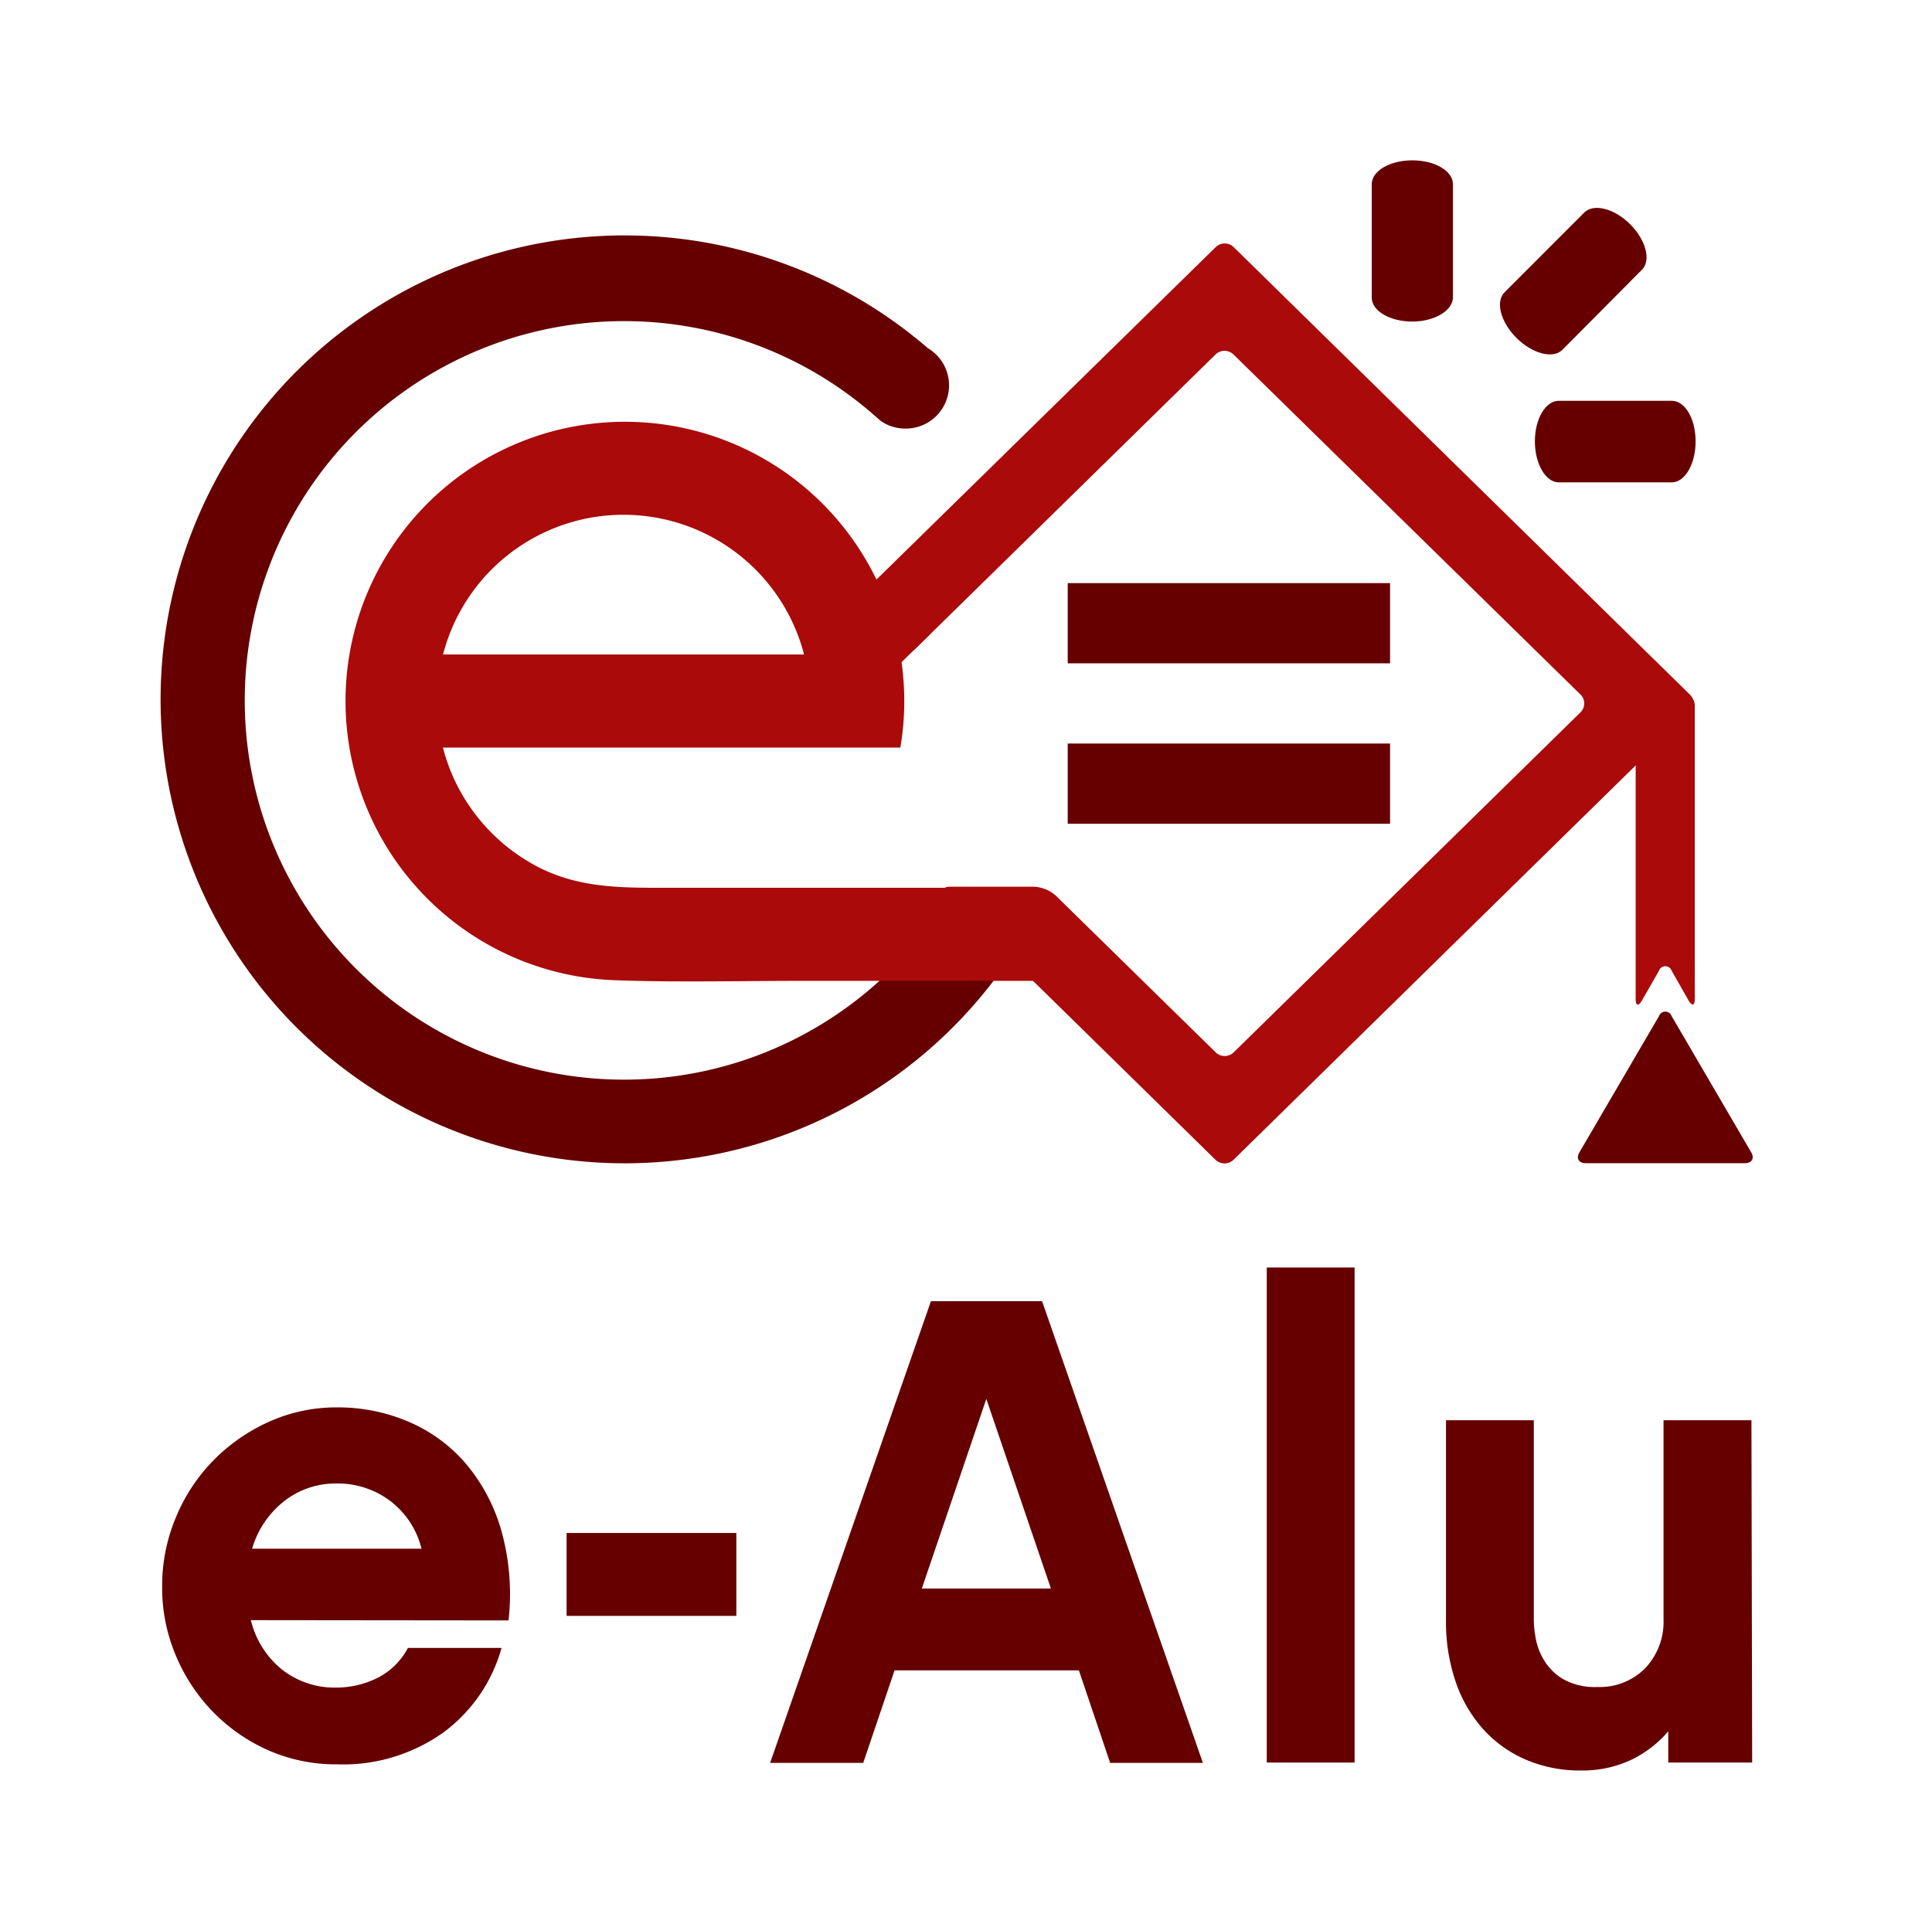 <svg xmlns="http://www.w3.org/2000/svg" viewBox="0 0 216.25 215.71"><defs><style>.cls-1{fill:none;}.cls-2{fill:#aa0a0a;}.cls-3{fill:#600;}</style></defs><g id="VectorN"><rect class="cls-1" width="216.25" height="215.56"/><path class="cls-2" d="M185.69,108.68a.75.75,0,0,1,1.42,0L189,112c.39.68.7.6.7-.18V79a1.41,1.41,0,0,0-1.41-1.41h-3.82A1.41,1.41,0,0,0,183.08,79v32.83c0,.78.31.86.7.18Z"/><path class="cls-3" d="M187.11,113.76a.75.75,0,0,0-1.42,0L176.79,129c-.4.67-.08,1.22.7,1.22h17.82c.78,0,1.1-.55.7-1.22Z"/><path class="cls-3" d="M158.08,36c-2.51,0-4.54-1.2-4.54-2.67V20.62c0-1.47,2-2.67,4.54-2.67s4.55,1.2,4.55,2.67V33.28C162.63,34.75,160.59,36,158.08,36Z"/><path class="cls-3" d="M98.48,109.77a42.46,42.46,0,1,1-.59-63.25l.12.1.54.48,0,0a4.77,4.77,0,0,0,2.76.88,4.84,4.84,0,0,0,2.55-9h0a51.94,51.94,0,1,0,7.38,70.78Z"/><path class="cls-3" d="M169.73,37.82c-1.77-1.77-2.37-4.06-1.32-5.1l8.94-8.95c1.05-1,3.33-.45,5.11,1.33s2.37,4.06,1.32,5.1l-8.94,9C173.79,40.19,171.51,39.6,169.73,37.82Z"/><path class="cls-3" d="M171.8,49.41c0-2.51,1.19-4.54,2.67-4.54h12.65c1.48,0,2.67,2,2.67,4.54S188.6,54,187.12,54H174.47C173,54,171.8,51.92,171.8,49.41Z"/><path class="cls-2" d="M138.08,27.66a1.44,1.44,0,0,0-2,0L90.29,72.54c-.56.55-.37,1,.41,1h9.42a4,4,0,0,0,2.43-1l33.51-32.86a1.44,1.44,0,0,1,2,0L176.9,77.75a1.39,1.39,0,0,1,0,2l-38.82,38.07a1.44,1.44,0,0,1-2,0l-17.9-17.55a4,4,0,0,0-2.43-1H106.3c-.77,0-1,.45-.4,1l30.16,29.58a1.46,1.46,0,0,0,2,0l51.08-50.1a1.39,1.39,0,0,0,0-2Z"/><path class="cls-2" d="M116.24,99.39H73.63c-4.75,0-9.2-.13-13.5-2.38a21,21,0,0,1-8.55-8.32,20.58,20.58,0,0,1-2-5h51.2a31.27,31.27,0,1,0-31.9,26.05c6.88.25,13.79.07,20.68.07h26.68ZM69.78,57.63A20.88,20.88,0,0,1,90,73.27H49.59A20.87,20.87,0,0,1,69.78,57.63Z"/><rect class="cls-3" x="119.51" y="65.28" width="36.08" height="8.98"/><rect class="cls-3" x="119.51" y="83.24" width="36.08" height="8.98"/><polygon class="cls-2" points="100.44 69.62 104.02 71.09 100.78 74.26 98.78 72.24 100.44 69.62"/><path class="cls-3" d="M100.13,187l-3.51,10.36H86.2l18-51.69h12.44l18,51.69H124.26L120.76,187Zm10.27-30.39-7.22,21.23h14.45Z"/><path class="cls-3" d="M151.62,197.32h-9.83V141.9h9.83Z"/><path class="cls-3" d="M196.12,197.32h-9.39v-3.5a12.63,12.63,0,0,1-4.24,3.24,12.83,12.83,0,0,1-5.52,1.15,15.31,15.31,0,0,1-6.22-1.23,13.78,13.78,0,0,1-4.76-3.42,15.42,15.42,0,0,1-3.06-5.29,20.79,20.79,0,0,1-1.08-6.89V159h9.83v22.42a12.43,12.43,0,0,0,.23,2.08,7.17,7.17,0,0,0,1,2.5A6.09,6.09,0,0,0,175,188a7.2,7.2,0,0,0,3.8.86,7.11,7.11,0,0,0,5.4-2.16,7.51,7.51,0,0,0,2-5.36V159h9.84Z"/><path class="cls-3" d="M28.08,181.38a10.16,10.16,0,0,0,3.51,5.55,9.55,9.55,0,0,0,6,2,10.45,10.45,0,0,0,4.63-1.07,7.87,7.87,0,0,0,3.44-3.37H56.14a17.63,17.63,0,0,1-6.48,9.44,19.36,19.36,0,0,1-12,3.59A18.75,18.75,0,0,1,30.15,196a19.91,19.91,0,0,1-6.22-4.26,20.22,20.22,0,0,1-4.22-6.33,19.48,19.48,0,0,1-1.56-7.78,19.73,19.73,0,0,1,1.56-7.81,20,20,0,0,1,4.22-6.37,20.54,20.54,0,0,1,6.22-4.3,18.29,18.29,0,0,1,7.55-1.59,20.1,20.1,0,0,1,8,1.59,17.47,17.47,0,0,1,6.41,4.67,20.06,20.06,0,0,1,4,7.52,26.34,26.34,0,0,1,.81,10.07Zm19.1-8a9.59,9.59,0,0,0-3.44-5.3,9.78,9.78,0,0,0-6.11-2,9.3,9.3,0,0,0-5.85,2,10.47,10.47,0,0,0-3.56,5.3Z"/><path class="cls-3" d="M63.42,171.62h19v9.28h-19Z"/></g></svg>
